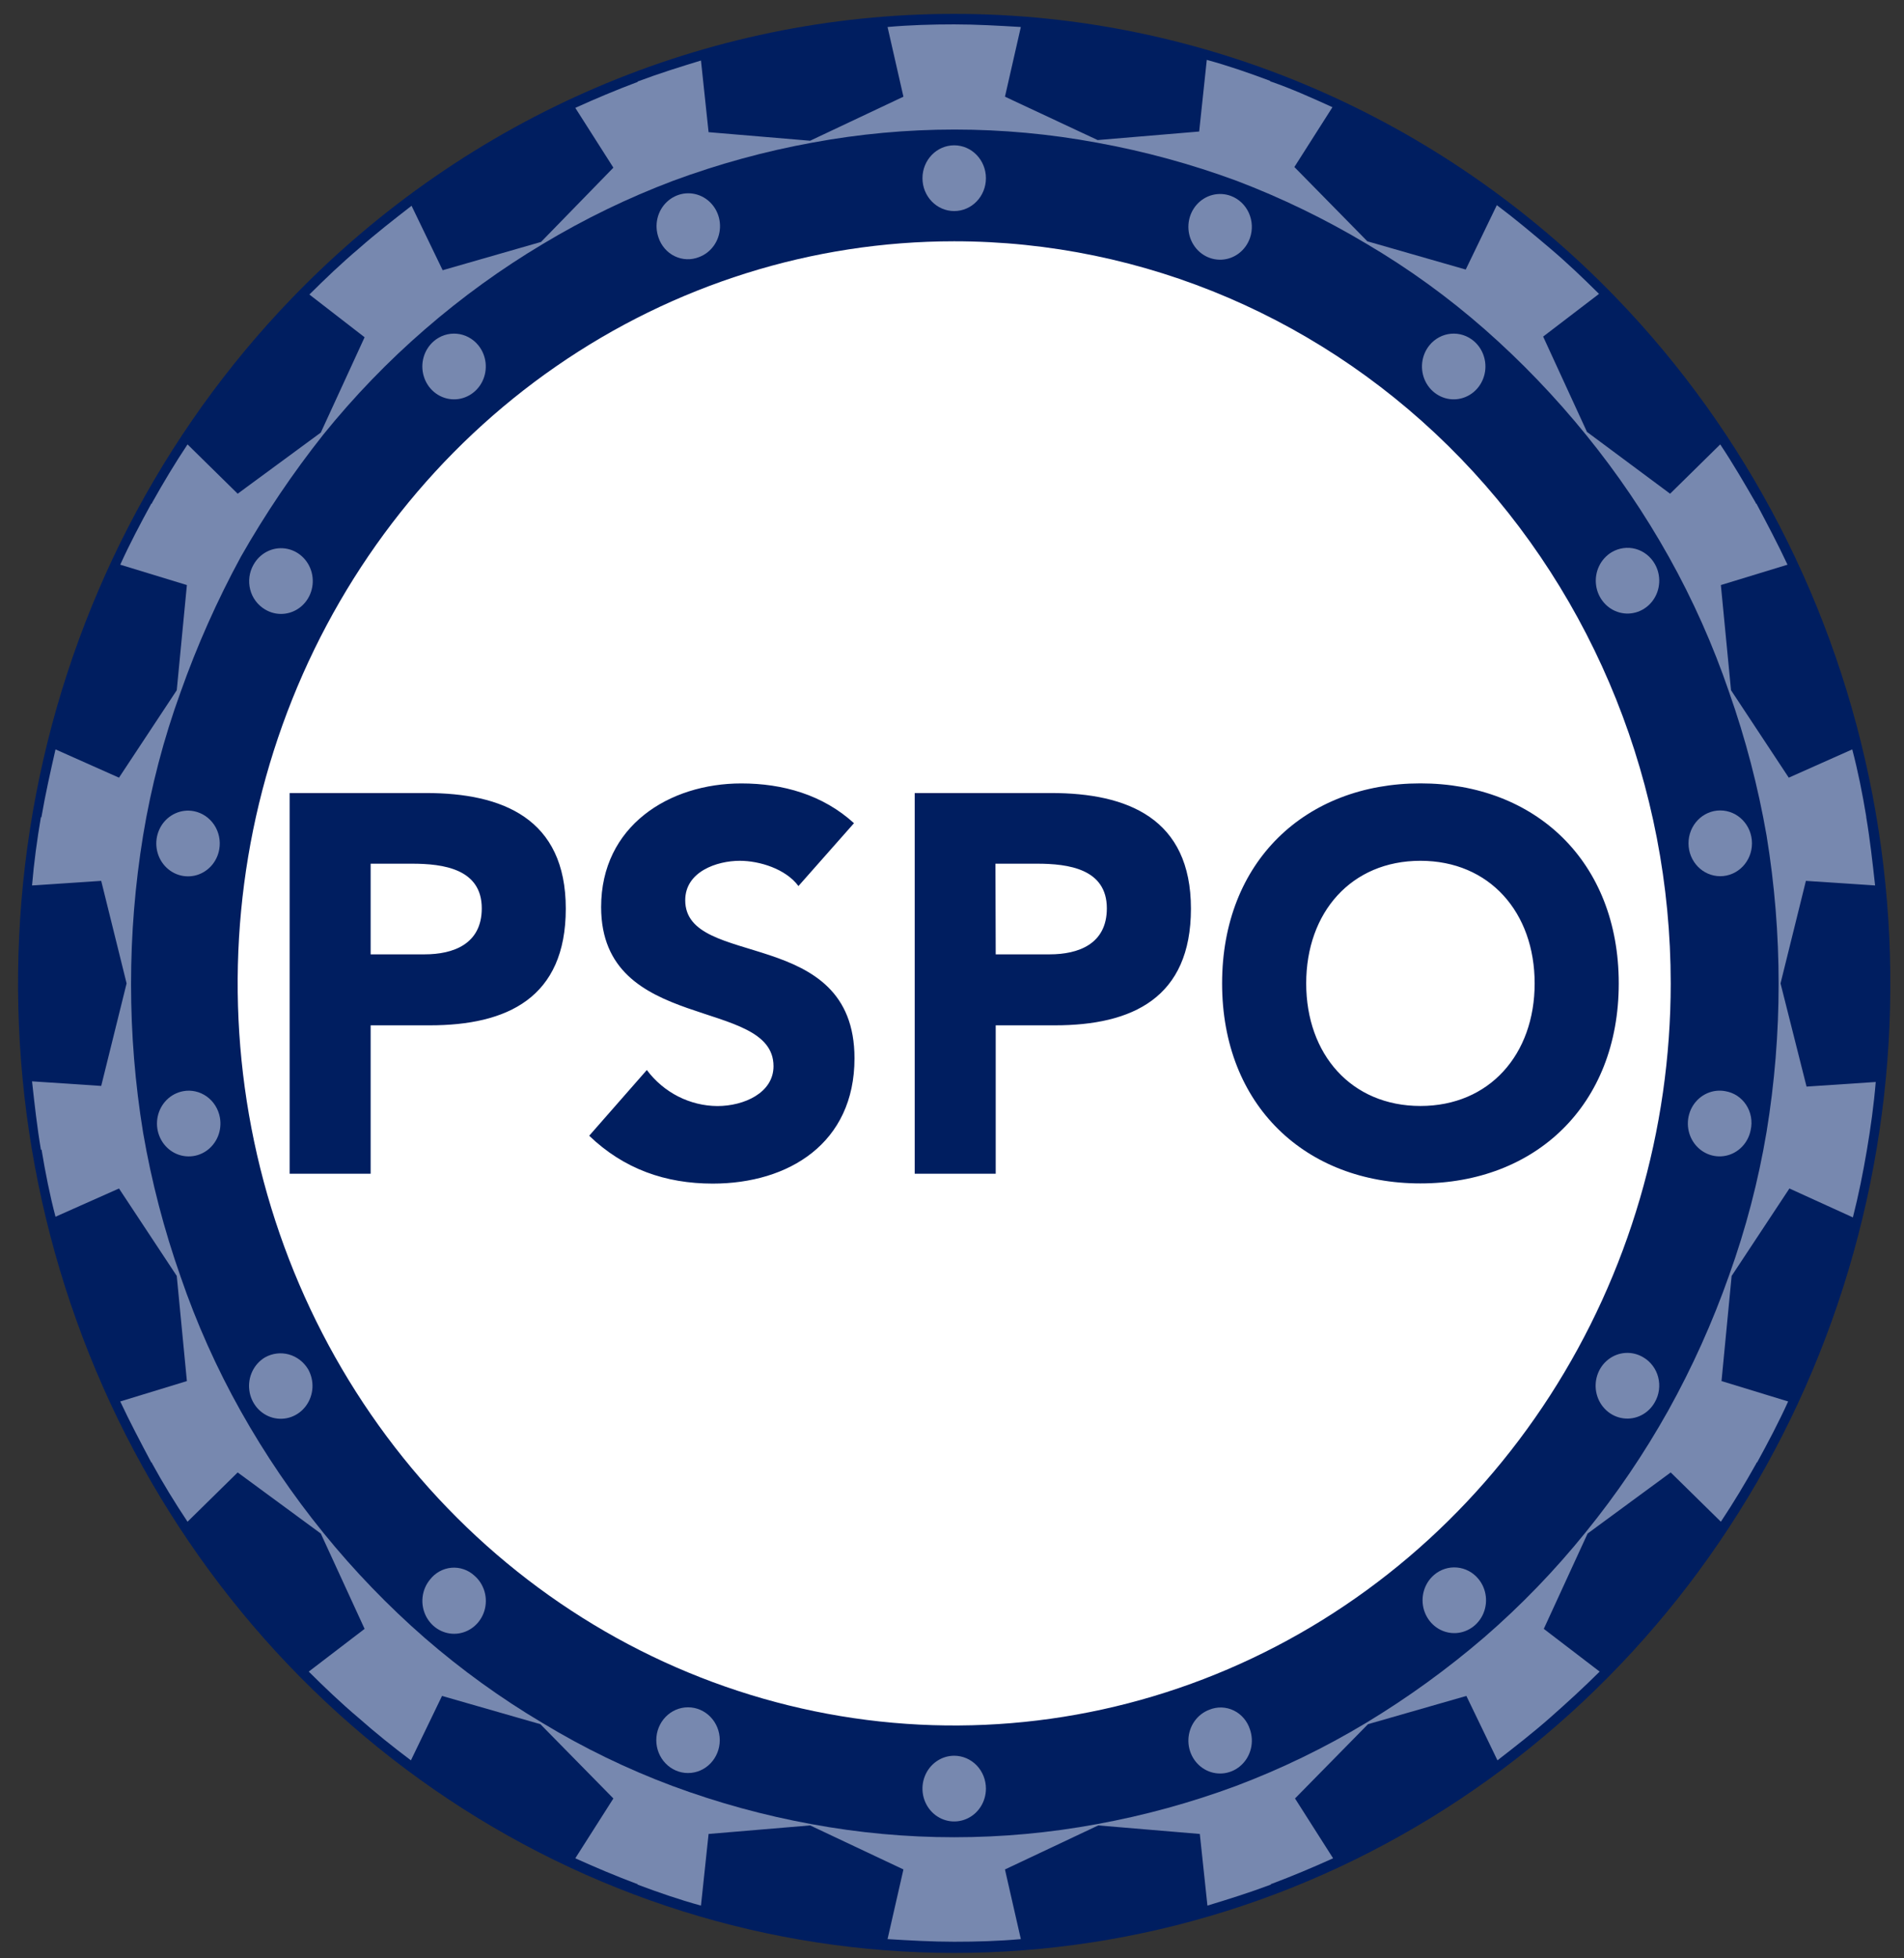 <svg width="71" height="73" viewBox="0 0 71 73" fill="none" xmlns="http://www.w3.org/2000/svg">
<rect x="0" y="0" width="71" height="73" fill="#333333" stroke="none"/>
<path d="M60.266 11.101C53.719 4.324 44.84 0.517 35.582 0.517C26.324 0.517 17.445 4.324 10.898 11.101C6.016 16.156 2.691 22.596 1.344 29.607C-0.003 36.617 0.688 43.884 3.33 50.488C5.973 57.093 10.447 62.737 16.188 66.708C21.928 70.68 28.678 72.799 35.582 72.799C42.486 72.799 49.236 70.68 54.976 66.708C60.717 62.737 65.192 57.093 67.834 50.488C70.476 43.884 71.167 36.617 69.82 29.607C68.473 22.596 65.148 16.156 60.266 11.101Z" fill="#001E60"/>
<path d="M35.582 7.868C36.236 7.868 36.765 7.319 36.765 6.643C36.765 5.966 36.236 5.417 35.582 5.417C34.928 5.417 34.399 5.966 34.399 6.643C34.399 7.319 34.928 7.868 35.582 7.868Z" fill="#7788AF"/>
<path d="M26.068 9.583C26.288 9.501 26.48 9.353 26.619 9.157C26.758 8.962 26.837 8.729 26.848 8.487C26.859 8.245 26.8 8.005 26.679 7.797C26.558 7.59 26.38 7.424 26.168 7.321C25.956 7.219 25.72 7.183 25.488 7.219C25.257 7.256 25.041 7.363 24.868 7.526C24.695 7.689 24.573 7.902 24.517 8.137C24.461 8.373 24.474 8.62 24.553 8.848C24.603 9.001 24.683 9.143 24.787 9.263C24.891 9.384 25.017 9.482 25.159 9.55C25.301 9.619 25.454 9.657 25.61 9.663C25.767 9.669 25.922 9.641 26.068 9.583ZM16.175 12.719C15.995 12.875 15.863 13.082 15.797 13.315C15.73 13.548 15.733 13.796 15.803 14.028C15.873 14.26 16.008 14.465 16.191 14.617C16.375 14.769 16.597 14.861 16.831 14.882C17.065 14.903 17.299 14.851 17.505 14.733C17.71 14.616 17.877 14.438 17.984 14.222C18.092 14.006 18.134 13.761 18.107 13.52C18.08 13.279 17.985 13.051 17.832 12.866C17.63 12.621 17.343 12.468 17.033 12.441C16.723 12.413 16.415 12.513 16.175 12.719ZM9.88 22.716C10.082 22.839 10.315 22.898 10.55 22.883C10.784 22.869 11.008 22.783 11.195 22.637C11.382 22.49 11.523 22.289 11.599 22.059C11.675 21.83 11.684 21.582 11.624 21.347C11.564 21.112 11.438 20.901 11.262 20.741C11.086 20.58 10.868 20.478 10.635 20.446C10.403 20.414 10.166 20.454 9.956 20.562C9.746 20.67 9.571 20.84 9.454 21.05C9.375 21.188 9.323 21.341 9.302 21.5C9.281 21.659 9.29 21.821 9.33 21.976C9.369 22.131 9.438 22.276 9.533 22.403C9.628 22.53 9.746 22.637 9.88 22.716ZM7.23 30.239C6.999 30.194 6.761 30.221 6.546 30.317C6.33 30.412 6.147 30.572 6.019 30.775C5.892 30.979 5.825 31.217 5.828 31.46C5.832 31.702 5.904 31.939 6.037 32.138C6.171 32.338 6.358 32.492 6.576 32.582C6.794 32.671 7.032 32.691 7.262 32.64C7.491 32.589 7.7 32.468 7.863 32.294C8.026 32.119 8.135 31.899 8.176 31.66C8.232 31.341 8.163 31.013 7.986 30.747C7.808 30.481 7.537 30.298 7.23 30.239ZM6.827 40.677C6.597 40.72 6.383 40.833 6.215 41.001C6.046 41.17 5.93 41.386 5.88 41.624C5.831 41.861 5.85 42.108 5.937 42.334C6.023 42.559 6.172 42.753 6.365 42.891C6.558 43.029 6.786 43.104 7.021 43.107C7.255 43.111 7.485 43.042 7.682 42.91C7.878 42.778 8.032 42.588 8.125 42.365C8.217 42.142 8.243 41.895 8.2 41.657C8.142 41.339 7.966 41.057 7.709 40.874C7.452 40.69 7.135 40.619 6.827 40.677ZM9.88 50.6C9.677 50.721 9.513 50.902 9.409 51.12C9.305 51.337 9.266 51.582 9.297 51.823C9.327 52.064 9.426 52.289 9.581 52.472C9.736 52.654 9.94 52.785 10.167 52.847C10.394 52.909 10.633 52.9 10.855 52.821C11.077 52.742 11.271 52.596 11.412 52.403C11.554 52.209 11.637 51.977 11.651 51.734C11.665 51.492 11.608 51.251 11.49 51.041C11.326 50.769 11.069 50.571 10.77 50.489C10.47 50.407 10.152 50.447 9.88 50.6ZM16.034 58.882C15.881 59.067 15.785 59.294 15.758 59.536C15.731 59.777 15.774 60.021 15.881 60.237C15.989 60.453 16.156 60.632 16.361 60.749C16.567 60.867 16.801 60.919 17.035 60.898C17.269 60.877 17.491 60.785 17.674 60.633C17.857 60.481 17.993 60.276 18.063 60.044C18.133 59.812 18.135 59.564 18.069 59.331C18.002 59.098 17.871 58.89 17.69 58.735C17.574 58.628 17.438 58.547 17.29 58.497C17.142 58.446 16.986 58.427 16.831 58.441C16.677 58.455 16.526 58.501 16.389 58.577C16.252 58.653 16.131 58.756 16.034 58.882Z" fill="#7788AF"/>
<path d="M25.656 66.093C26.31 66.093 26.84 65.544 26.84 64.868C26.84 64.191 26.31 63.643 25.656 63.643C25.003 63.643 24.473 64.191 24.473 64.868C24.473 65.544 25.003 66.093 25.656 66.093Z" fill="#7788AF"/>
<path d="M35.582 65.448C35.348 65.448 35.119 65.52 34.925 65.655C34.73 65.79 34.578 65.981 34.489 66.205C34.399 66.429 34.376 66.675 34.421 66.912C34.467 67.15 34.58 67.368 34.745 67.54C34.911 67.711 35.122 67.828 35.351 67.875C35.581 67.922 35.819 67.898 36.035 67.805C36.251 67.713 36.436 67.556 36.566 67.354C36.696 67.153 36.765 66.916 36.765 66.674C36.765 66.349 36.641 66.037 36.419 65.807C36.197 65.578 35.896 65.448 35.582 65.448ZM45.096 63.733C44.876 63.816 44.684 63.964 44.545 64.159C44.407 64.354 44.327 64.587 44.316 64.829C44.305 65.071 44.364 65.311 44.485 65.519C44.606 65.726 44.784 65.892 44.996 65.995C45.208 66.098 45.444 66.133 45.676 66.097C45.907 66.06 46.123 65.954 46.296 65.79C46.469 65.627 46.591 65.414 46.647 65.179C46.703 64.943 46.69 64.696 46.611 64.468C46.562 64.314 46.483 64.172 46.379 64.05C46.276 63.929 46.149 63.831 46.007 63.762C45.865 63.693 45.711 63.655 45.554 63.65C45.398 63.645 45.242 63.673 45.096 63.733ZM53.474 58.71C53.293 58.865 53.162 59.073 53.095 59.306C53.029 59.539 53.031 59.787 53.101 60.019C53.172 60.251 53.307 60.456 53.49 60.608C53.673 60.76 53.895 60.852 54.129 60.873C54.363 60.894 54.597 60.842 54.803 60.724C55.008 60.607 55.175 60.429 55.283 60.213C55.39 59.997 55.433 59.752 55.406 59.511C55.379 59.27 55.283 59.042 55.13 58.857C54.928 58.612 54.641 58.459 54.331 58.432C54.021 58.404 53.713 58.504 53.474 58.71ZM61.284 50.6C61.082 50.477 60.849 50.419 60.614 50.433C60.38 50.447 60.156 50.533 59.969 50.68C59.782 50.826 59.641 51.027 59.565 51.257C59.489 51.487 59.48 51.734 59.54 51.969C59.6 52.204 59.726 52.415 59.902 52.575C60.078 52.736 60.296 52.839 60.529 52.87C60.761 52.902 60.998 52.862 61.208 52.754C61.418 52.647 61.593 52.477 61.71 52.266C61.789 52.128 61.841 51.975 61.862 51.816C61.883 51.657 61.874 51.496 61.834 51.34C61.795 51.185 61.726 51.04 61.631 50.913C61.536 50.786 61.419 50.679 61.284 50.6Z" fill="#7788AF"/>
<path d="M66.396 36.658L67.342 32.836L69.922 33.007C69.827 32.149 69.733 31.292 69.591 30.459V30.434C69.449 29.577 69.283 28.744 69.07 27.935L66.703 28.989L64.55 25.73L64.171 21.809L66.656 21.05C66.301 20.29 65.899 19.531 65.496 18.771H65.473V18.747C65.047 18.011 64.621 17.276 64.147 16.566L62.278 18.404L59.178 16.1L57.544 12.547L59.627 10.955C59.035 10.367 58.42 9.779 57.781 9.24C57.142 8.7 56.503 8.161 55.817 7.647L54.657 10.048L50.989 8.995L48.267 6.226L49.687 3.996C48.93 3.653 48.173 3.31 47.392 3.04H47.368V3.016C46.587 2.722 45.806 2.452 45.001 2.232L44.717 4.903L40.931 5.221L37.475 3.604L38.067 1.007C37.239 0.958 36.41 0.909 35.582 0.909C34.754 0.909 33.925 0.933 33.097 1.007L33.689 3.604L30.21 5.246L26.423 4.927L26.139 2.256C25.334 2.501 24.553 2.746 23.773 3.04V3.065H23.749C22.968 3.359 22.21 3.677 21.453 4.021L22.873 6.25L20.175 9.019L16.507 10.073L15.347 7.671C14.684 8.186 14.022 8.7 13.383 9.264C12.744 9.803 12.129 10.391 11.537 10.979L13.596 12.572L11.963 16.125L8.863 18.404L6.993 16.566C6.52 17.276 6.094 17.987 5.668 18.747V18.771H5.644C5.242 19.506 4.839 20.266 4.484 21.05L6.969 21.809L6.591 25.73L4.437 28.989L2.07 27.935C1.881 28.768 1.692 29.601 1.55 30.434V30.459H1.526C1.384 31.292 1.266 32.149 1.195 33.007L3.774 32.836L4.721 36.658L3.774 40.48L1.195 40.309C1.289 41.166 1.384 42.024 1.526 42.857H1.55C1.692 43.715 1.857 44.548 2.07 45.356L4.437 44.303L6.591 47.562L6.969 51.482L4.484 52.242C4.839 53.001 5.242 53.761 5.644 54.52H5.668V54.545C6.07 55.28 6.52 56.015 6.993 56.725L8.863 54.888L11.963 57.166L13.596 60.719L11.513 62.312C12.105 62.9 12.72 63.488 13.359 64.027C13.998 64.591 14.637 65.105 15.323 65.62L16.483 63.219L20.151 64.272L22.873 67.041L21.453 69.271C22.21 69.614 22.968 69.932 23.749 70.226H23.773V70.251C24.553 70.545 25.334 70.814 26.139 71.035L26.423 68.364L30.21 68.046L33.689 69.687L33.097 72.284C33.925 72.334 34.754 72.382 35.582 72.382C36.41 72.382 37.239 72.358 38.067 72.284L37.475 69.687L40.954 68.046L44.741 68.364L45.025 71.035C45.83 70.79 46.611 70.545 47.392 70.251V70.226H47.415C48.196 69.932 48.954 69.614 49.711 69.271L48.291 67.041L51.013 64.272L54.681 63.219L55.84 65.62C56.503 65.105 57.166 64.591 57.805 64.027C58.444 63.464 59.059 62.9 59.651 62.312L57.568 60.719L59.201 57.166L62.301 54.888L64.171 56.725C64.644 56.015 65.07 55.304 65.496 54.545V54.52H65.52C65.922 53.785 66.325 53.026 66.68 52.242L64.195 51.482L64.573 47.562L66.727 44.303L69.094 45.381C69.307 44.548 69.472 43.715 69.614 42.882C69.756 42.048 69.875 41.191 69.946 40.333L67.366 40.505L66.396 36.658ZM65.875 42.195C65.569 44.017 65.102 45.805 64.479 47.537C63.863 49.284 63.103 50.973 62.207 52.584C61.31 54.185 60.281 55.702 59.13 57.117C57.983 58.538 56.716 59.85 55.343 61.038C53.963 62.223 52.491 63.288 50.942 64.223C49.395 65.154 47.771 65.941 46.09 66.575C44.404 67.2 42.67 67.676 40.907 67.997C37.385 68.65 33.779 68.65 30.257 67.997C28.494 67.676 26.76 67.2 25.074 66.575C23.391 65.946 21.767 65.159 20.223 64.223C18.676 63.305 17.211 62.247 15.844 61.062C13.105 58.673 10.783 55.814 8.981 52.609C8.083 51.01 7.33 49.329 6.733 47.586C6.118 45.843 5.651 44.047 5.336 42.22C4.737 38.554 4.737 34.81 5.336 31.145C5.636 29.322 6.104 27.534 6.733 25.803C7.35 24.061 8.102 22.373 8.981 20.756C9.891 19.157 10.92 17.633 12.058 16.198C13.205 14.778 14.472 13.466 15.844 12.278C17.219 11.085 18.692 10.019 20.246 9.093C21.793 8.162 23.417 7.375 25.098 6.74C26.784 6.116 28.517 5.64 30.281 5.319C33.795 4.666 37.393 4.666 40.907 5.319C42.678 5.64 44.42 6.115 46.114 6.74C47.793 7.379 49.416 8.166 50.965 9.093C52.525 10.011 53.999 11.077 55.367 12.278C56.734 13.48 58.001 14.8 59.154 16.223C60.304 17.639 61.334 19.155 62.23 20.756C63.129 22.363 63.881 24.053 64.479 25.803C65.091 27.539 65.558 29.326 65.875 31.145C66.475 34.802 66.475 38.538 65.875 42.195Z" fill="#7788AF"/>
<path d="M64.337 40.676C64.107 40.633 63.871 40.66 63.656 40.756C63.442 40.851 63.26 41.01 63.132 41.212C63.005 41.414 62.938 41.651 62.94 41.892C62.942 42.134 63.013 42.369 63.144 42.569C63.275 42.769 63.46 42.924 63.675 43.015C63.891 43.107 64.129 43.13 64.357 43.082C64.586 43.035 64.796 42.918 64.96 42.747C65.125 42.576 65.238 42.359 65.283 42.122C65.319 41.962 65.322 41.797 65.293 41.636C65.264 41.475 65.203 41.322 65.114 41.186C65.025 41.05 64.91 40.935 64.777 40.847C64.643 40.76 64.493 40.702 64.337 40.676Z" fill="#7788AF"/>
<path d="M64.147 32.662C64.801 32.662 65.331 32.113 65.331 31.437C65.331 30.76 64.801 30.211 64.147 30.211C63.494 30.211 62.964 30.76 62.964 31.437C62.964 32.113 63.494 32.662 64.147 32.662Z" fill="#7788AF"/>
<path d="M60.1 20.584C59.897 20.706 59.733 20.886 59.629 21.104C59.525 21.322 59.486 21.567 59.517 21.807C59.547 22.048 59.647 22.274 59.802 22.456C59.957 22.639 60.16 22.769 60.387 22.831C60.614 22.893 60.853 22.884 61.075 22.805C61.297 22.726 61.491 22.581 61.633 22.387C61.775 22.194 61.858 21.961 61.871 21.718C61.885 21.476 61.829 21.235 61.71 21.026C61.552 20.747 61.294 20.545 60.993 20.462C60.691 20.38 60.371 20.424 60.1 20.584ZM53.308 12.866C53.156 13.051 53.06 13.279 53.033 13.52C53.006 13.761 53.049 14.006 53.156 14.222C53.264 14.438 53.43 14.616 53.636 14.733C53.841 14.851 54.076 14.903 54.309 14.882C54.543 14.861 54.766 14.769 54.949 14.617C55.132 14.465 55.267 14.26 55.337 14.028C55.408 13.796 55.41 13.548 55.343 13.315C55.277 13.082 55.145 12.874 54.965 12.719C54.725 12.513 54.417 12.413 54.107 12.441C53.797 12.468 53.51 12.621 53.308 12.866ZM45.901 7.304C45.681 7.222 45.442 7.209 45.214 7.267C44.987 7.325 44.782 7.451 44.624 7.63C44.466 7.809 44.363 8.032 44.328 8.272C44.293 8.512 44.327 8.757 44.426 8.976C44.526 9.195 44.685 9.38 44.886 9.505C45.086 9.63 45.318 9.691 45.552 9.68C45.786 9.669 46.011 9.586 46.2 9.442C46.388 9.299 46.531 9.1 46.611 8.872C46.717 8.567 46.702 8.23 46.569 7.936C46.436 7.642 46.196 7.415 45.901 7.304Z" fill="#7788AF"/>
<path d="M62.301 36.657C62.301 42.129 60.734 47.477 57.798 52.026C54.862 56.576 50.69 60.121 45.807 62.215C40.925 64.309 35.552 64.857 30.369 63.789C25.186 62.722 20.425 60.087 16.689 56.218C12.952 52.35 10.407 47.42 9.376 42.054C8.345 36.688 8.874 31.126 10.896 26.071C12.919 21.016 16.343 16.696 20.738 13.656C25.131 10.617 30.297 8.994 35.582 8.994C42.669 8.994 49.465 11.909 54.476 17.096C59.486 22.284 62.301 29.321 62.301 36.657Z" fill="white"/>
<path d="M10.801 29.562H15.892C18.732 29.562 21.098 30.505 21.098 33.872C21.098 37.199 18.911 38.221 16.026 38.221H13.821V43.754H10.801V29.562ZM13.821 35.575H15.835C16.9 35.575 17.965 35.195 17.965 33.86C17.965 32.389 16.531 32.196 15.361 32.196H13.821V35.575ZM29.774 33.029C29.301 32.389 28.321 32.088 27.587 32.088C26.733 32.088 25.552 32.49 25.552 33.558C25.552 36.143 31.864 34.48 31.864 39.451C31.864 42.619 29.407 44.121 26.579 44.121C24.819 44.121 23.266 43.58 21.971 42.337L24.12 39.887C24.432 40.303 24.831 40.639 25.287 40.872C25.743 41.104 26.244 41.227 26.752 41.23C27.741 41.23 28.844 40.74 28.844 39.745C28.844 37.141 22.416 38.544 22.416 33.813C22.416 30.787 24.953 29.204 27.644 29.204C29.192 29.204 30.683 29.626 31.845 30.686L29.774 33.029ZM34.11 29.562H39.203C42.043 29.562 44.41 30.505 44.41 33.872C44.41 37.199 42.223 38.221 39.338 38.221H37.13V43.754H34.11V29.562ZM37.13 35.575H39.144C40.209 35.575 41.274 35.195 41.274 33.86C41.274 32.389 39.842 32.196 38.67 32.196H37.12L37.13 35.575ZM52.968 29.202C57.246 29.202 60.363 32.108 60.363 36.658C60.363 41.208 57.246 44.114 52.968 44.114C48.689 44.114 45.572 41.208 45.572 36.658C45.572 32.108 48.689 29.202 52.968 29.202ZM52.968 41.227C55.542 41.227 57.227 39.304 57.227 36.658C57.227 34.011 55.545 32.088 52.968 32.088C50.39 32.088 48.708 34.011 48.708 36.658C48.708 39.304 50.392 41.227 52.968 41.227Z" fill="#001E60"/>
</svg>
